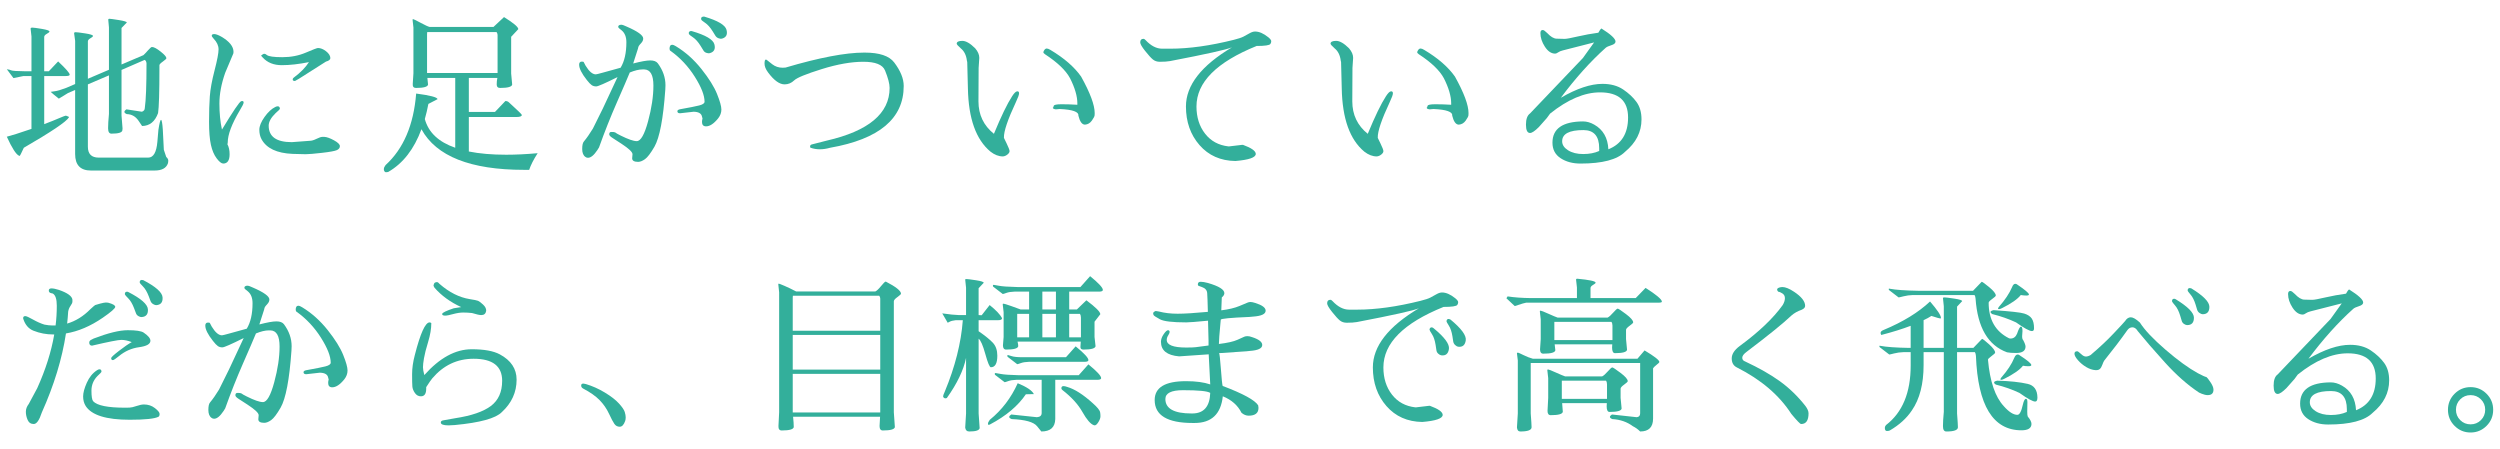 <?xml version="1.0" encoding="UTF-8"?><svg id="e" xmlns="http://www.w3.org/2000/svg" viewBox="0 0 411.948 74"><defs><style>.f{fill:#33af9b;}</style></defs><path class="f" d="M9.582,10.123c1.27,1.195,1.904,1.923,1.904,2.184,0,.15-.233.224-.7.224h-3.5v7.924c.989-.373,1.807-.7,2.45-.98.645-.28,1.031-.42,1.162-.42l.028.028c.093.038.195.075.308.112.112.038.149.094.112.168-.467.728-2.94,2.39-7.42,4.984-.411.896-.64,1.344-.687,1.344s-.079-.009-.098-.028c-.485-.205-1.158-1.25-2.017-3.136.69-.168,2.044-.597,4.061-1.288v-8.708h-1.316l-1.651.336-1.093-1.456c.317.038.561.098.729.182.168.084.961.136,2.38.154h.952v-5.74l-.14-1.26c-.02-.13.074-.196.279-.196s.729.07,1.568.21c.84.14,1.26.285,1.26.434,0,.094-.145.22-.434.378-.29.159-.435.332-.435.518v5.656h.756l1.54-1.624ZM11.206,15.331l-1.512.924c-.728-.578-1.176-.952-1.344-1.12.019-.018.238-.051.658-.098.42-.046,1.068-.238,1.945-.574l1.429-.616v-7.112l-.168-1.232c-.02-.13.069-.196.266-.196s.719.066,1.568.196c.849.131,1.273.271,1.273.42,0,.094-.14.22-.42.378-.28.159-.42.332-.42.518v6.16l3.472-1.484v-6.972l-.111-1.232c-.02-.13.046-.196.195-.196s.663.07,1.54.21c.878.14,1.316.276,1.316.406l-.868.896v6.02l3.612-1.54c.187-.168.438-.434.756-.798s.532-.546.644-.546c.317,0,.794.252,1.429.756.634.504.951.868.951,1.092,0,.094-.191.276-.573.546-.383.271-.574.471-.574.602v.364c0,4.088-.075,6.599-.224,7.532-.505,1.4-1.382,2.11-2.633,2.128l-.588-.868c-.485-.709-1.129-1.073-1.932-1.092-.262-.112-.393-.233-.393-.364,0-.13.112-.271.337-.42l2.548.392c.316-.112.476-.317.476-.616.187-1.269.28-3.733.28-7.392-.038-.28-.141-.457-.309-.532l-3.808,1.652v7.532l.168,2.1c0,.038-.01.14-.028.308-.037.374-.635.56-1.792.56-.373,0-.56-.294-.56-.882,0-.588.046-1.376.14-2.366v-6.356l-3.472,1.484v10.276c0,1.195.598,1.792,1.792,1.792h8.148c.858,0,1.362-.868,1.512-2.604l.168-1.96c.168-1.101.312-1.652.434-1.652s.22.542.294,1.624l.168,3.304.393,1.176c.224.206.336.402.336.588,0,.187-.019.345-.057.476-.279.784-1.008,1.176-2.184,1.176h-10.5c-1.736,0-2.604-.906-2.604-2.716v-10.556l-1.177.504Z"/><path class="f" d="M37.469,23.759c.243.448.364.999.364,1.652,0,1.026-.354,1.54-1.063,1.54-.299-.019-.658-.308-1.078-.868-.42-.56-.733-1.297-.938-2.212-.205-.914-.308-2.179-.308-3.794,0-1.615.042-3.01.126-4.186s.345-2.608.784-4.298c.438-1.689.658-2.842.658-3.458,0-.616-.271-1.204-.812-1.764-.224-.242-.327-.41-.308-.504,0-.168.135-.252.405-.252s.658.14,1.162.42c1.345.784,2.017,1.624,2.017,2.52,0,.075-.01.159-.028.252l-1.344,3.192c-.635,1.811-.952,3.5-.952,5.068,0,1.568.14,2.996.42,4.284,1.829-3.024,2.884-4.582,3.164-4.676.056-.018.112-.028.168-.028.168,0,.247.089.238.266-.01.178-.22.602-.63,1.274-1.326,2.24-1.988,4.004-1.988,5.292,0,.094-.019.187-.057.28ZM45.757,17.515c.225,0,.346.131.364.392,0,.094-.233.336-.7.728-.766.747-1.147,1.438-1.147,2.072,0,1.811,1.269,2.716,3.808,2.716l2.996-.224c.28,0,.64-.107,1.078-.322.438-.214.751-.322.938-.322h.364c.393.019.915.206,1.568.56.653.355.979.677.979.966,0,.29-.168.509-.504.658-.336.15-1.157.299-2.464.448-1.307.15-2.203.224-2.688.224-.486,0-1.204-.018-2.156-.056-2.576-.112-4.275-.915-5.096-2.408-.243-.448-.364-.97-.364-1.568,0-.597.284-1.297.854-2.1.569-.802,1.162-1.353,1.778-1.652.149-.074.28-.112.392-.112ZM50.91,10.235c-1.661.336-3.154.504-4.479.504-1.326,0-2.371-.42-3.137-1.26l-.279-.308c.224-.205.4-.308.531-.308s.271.066.42.196c.299.243,1.152.364,2.562.364,1.409,0,2.702-.252,3.878-.756,1.176-.504,1.838-.756,1.988-.756.429,0,.872.178,1.33.532.457.355.694.728.714,1.12,0,.261-.243.458-.729.588l-4.452,2.828-.644.364c-.243,0-.369-.07-.378-.21-.01-.14.051-.256.182-.35,1.102-.821,1.933-1.67,2.492-2.548Z"/><path class="f" d="M68.129,4.579l-.14-1.26c-.019-.112.009-.168.084-.168.074,0,.485.201,1.231.602.747.402,1.241.63,1.484.686h10.528l1.735-1.624c1.568.971,2.353,1.634,2.353,1.988l-1.176,1.26v6.048l.168,1.82c-.057.374-.719.56-1.988.56-.374,0-.561-.196-.561-.588,0-.392.037-.746.112-1.064h-4.704v5.6h4.312l1.708-1.792c.242,0,.438.075.588.224,1.418,1.288,2.128,1.979,2.128,2.072-.019.224-.309.336-.868.336h-7.868v5.684c1.755.355,3.809.532,6.16.532,1.586,0,3.313-.084,5.18-.252-.672,1.046-1.139,1.96-1.399,2.744h-.84c-8.83,0-14.467-2.23-16.912-6.692-1.214,3.286-3.034,5.628-5.46,7.028-.112.037-.243.056-.393.056s-.262-.122-.336-.364v-.168c0-.187.094-.402.28-.644,2.949-2.688,4.629-6.617,5.04-11.788,2.296.299,3.472.607,3.528.924l-1.513.784c-.168.878-.363,1.708-.588,2.492.598,2.203,2.269,3.78,5.012,4.732v-11.508h-4.592l.112,1.092c-.056.374-.719.56-1.988.56-.392,0-.569-.224-.532-.672l.112-1.736v-7.504ZM81.99,12.027v-6.272c0-.149-.057-.308-.168-.476h-11.424c-.02.075-.028.178-.028.308v6.44h11.62Z"/><path class="f" d="M101.758,12.699c-2.054,1.027-3.225,1.54-3.514,1.54-.29,0-.537-.07-.742-.21-.206-.14-.477-.424-.812-.854-.84-1.064-1.26-1.904-1.26-2.52,0-.336.149-.504.448-.504.187,0,.289.028.308.084s.121.252.309.588c.578.952,1.138,1.428,1.68,1.428.093,0,.476-.093,1.148-.28l2.939-.812c.635-1.045.952-2.445.952-4.2,0-.877-.262-1.531-.784-1.96-.336-.261-.514-.415-.532-.462-.019-.046-.027-.102-.027-.168,0-.065.042-.13.126-.196.084-.065.21-.098.378-.098s.466.103.896.308c1.811.784,2.716,1.438,2.716,1.96,0,.262-.107.509-.321.742-.215.234-.351.397-.406.49-.056.094-.103.243-.14.448l-.784,2.436c1.288-.336,2.226-.504,2.813-.504s1.004.159,1.246.476c.84,1.139,1.261,2.343,1.261,3.612,0,.261-.01.504-.028.728-.336,4.779-.934,7.915-1.792,9.408-.616,1.064-1.134,1.746-1.554,2.044-.421.298-.799.448-1.135.448-.653,0-.979-.196-.979-.588l.056-.672c0-.354-.598-.924-1.792-1.708l-1.512-.98c-.354-.224-.532-.42-.532-.588,0-.261.112-.392.336-.392.131,0,.271.005.42.014.149.01.326.098.532.266l.588.308c1.232.616,2.118.924,2.66.924.653,0,1.274-1.087,1.862-3.262.588-2.174.882-4.139.882-5.894,0-1.754-.504-2.641-1.512-2.66h-.28c-.579,0-1.279.168-2.101.504-.392.952-1.105,2.609-2.142,4.97-1.036,2.362-2.012,4.821-2.926,7.378l-.28.448c-.56.84-1.073,1.26-1.54,1.26-.168,0-.308-.046-.42-.14-.354-.242-.532-.676-.532-1.302,0-.625.094-1.04.28-1.246.467-.56.961-1.269,1.484-2.128l1.651-3.332,2.408-5.152ZM110.327,8.051c0-.448.14-.672.42-.672.168,0,.382.084.644.252,1.568.952,2.968,2.203,4.2,3.752,1.232,1.55,2.086,2.917,2.562,4.102.477,1.186.715,2.04.715,2.562,0,.523-.178,1.008-.532,1.456-.71.878-1.372,1.316-1.988,1.316-.448,0-.672-.242-.672-.728,0-.168.028-.354.084-.56l-.084-.308c-.094-.522-.551-.793-1.372-.812l-2.24.252c-.299,0-.447-.112-.447-.336,0-.168.168-.28.504-.336,1.474-.261,2.506-.467,3.094-.616s.882-.354.882-.616c0-1.045-.537-2.417-1.61-4.116-1.073-1.698-2.403-3.117-3.989-4.256-.112-.056-.168-.168-.168-.336ZM116.949,8.762c-.145.039-.328.02-.552-.055-.223-.075-.391-.214-.503-.416l-.46-.746c-.405-.645-.814-1.105-1.227-1.382-.412-.276-.639-.457-.681-.542l-.007-.027c-.068-.252.015-.41.249-.473.072-.019.16-.014.266.015,2.243.656,3.47,1.375,3.68,2.159.211.784-.045,1.273-.766,1.466ZM116.059,2.74c2.225.66,3.442,1.382,3.652,2.166.21.784-.045,1.273-.767,1.467-.126.034-.301.013-.523-.063-.223-.075-.399-.212-.53-.408l-.461-.746c-.404-.645-.812-1.106-1.225-1.382-.412-.276-.631-.459-.654-.549-.068-.252.015-.41.249-.473.072-.019.158-.023.259-.011Z"/><path class="f" d="M126.202,9.815c.057,0,.126.038.211.112.084.075.368.299.854.672.485.374,1.055.56,1.708.56.205,0,.364-.009.476-.028,5.562-1.642,9.875-2.464,12.937-2.464h.112c2.407,0,4.021.542,4.844,1.624,1.045,1.382,1.567,2.67,1.567,3.864v.028c0,5.358-4.041,8.746-12.124,10.164-.597.168-1.161.252-1.693.252s-1.041-.084-1.526-.252c-.056-.018-.084-.084-.084-.196,0-.205.112-.326.336-.364.821-.205,1.624-.41,2.408-.616,6.906-1.586,10.36-4.48,10.36-8.68,0-.69-.252-1.652-.756-2.884-.393-.952-1.582-1.428-3.57-1.428s-4.271.402-6.846,1.204c-2.576.803-4.093,1.424-4.551,1.862-.457.439-.984.658-1.582.658-.84,0-1.745-.653-2.716-1.96-.392-.522-.588-1.008-.588-1.456s.074-.672.224-.672Z"/><path class="f" d="M161.258,11.215c-.02,2.726-.028,4.555-.028,5.488,0,2.203.85,3.986,2.548,5.348,1.194-2.893,2.193-4.956,2.996-6.188.336-.522.611-.793.826-.812.214-.018.322.089.322.322,0,.234-.168.705-.505,1.414-1.362,2.912-2.025,4.872-1.987,5.88v.056l.447.924c.299.616.458,1.022.477,1.218.019.196-.094.392-.336.588-.243.196-.495.304-.756.322-.691,0-1.372-.261-2.044-.784-2.39-1.979-3.631-5.45-3.725-10.416-.037-1.437-.074-2.884-.111-4.34l-.057-.252c-.111-.896-.448-1.568-1.008-2.016-.448-.392-.672-.653-.672-.784.019-.298.326-.448.924-.448s1.307.411,2.128,1.232c.448.523.672,1.046.672,1.568l-.111,1.68ZM174.614,17.963l-.644.056c-.28-.037-.439-.112-.477-.224l-.027-.028c.074-.018.13-.121.168-.308.018-.187.447-.28,1.288-.28.84,0,1.708.028,2.604.084v-.224c0-1.176-.401-2.557-1.204-4.144-.69-1.288-2.062-2.604-4.116-3.948-.187-.13-.279-.242-.279-.336,0-.093.056-.219.168-.378.111-.158.242-.238.392-.238s.346.075.588.224c2.259,1.344,3.948,2.81,5.068,4.396,1.493,2.688,2.24,4.695,2.24,6.02,0,.075-.005.196-.015.364-.01.168-.158.458-.448.868-.289.411-.667.635-1.134.672-.485,0-.85-.494-1.092-1.484.074-.635-.952-.999-3.08-1.092Z"/><path class="f" d="M187.885,6.987c0-.392.178-.588.532-.588.112,0,.233.075.364.224.877.934,1.782,1.4,2.716,1.4h1.344c3.08,0,6.562-.485,10.444-1.456.746-.186,1.283-.364,1.61-.532.326-.168.658-.35.994-.546.336-.196.644-.294.924-.294.672,0,1.399.318,2.184.952.317.261.477.476.477.644,0,.168-.047.318-.141.448-.149.224-.905.336-2.268.336-6.608,2.67-9.912,5.992-9.912,9.968,0,1.773.471,3.267,1.414,4.48.942,1.214,2.226,1.914,3.85,2.1h.112l2.128-.252h.168c1.381.504,2.081.999,2.1,1.484,0,.597-1.119.989-3.359,1.176-2.446-.038-4.415-.91-5.908-2.618s-2.24-3.831-2.24-6.37c0-3.49,2.529-6.739,7.588-9.744-.877.374-4.283,1.13-10.22,2.268l-.728.084c-.168.019-.481.028-.938.028-.458,0-.84-.126-1.147-.378-.309-.252-.733-.718-1.274-1.4-.542-.681-.812-1.152-.812-1.414Z"/><path class="f" d="M222.858,11.215c-.02,2.726-.028,4.555-.028,5.488,0,2.203.85,3.986,2.548,5.348,1.194-2.893,2.193-4.956,2.996-6.188.336-.522.611-.793.826-.812.214-.018.322.089.322.322,0,.234-.168.705-.505,1.414-1.362,2.912-2.025,4.872-1.987,5.88v.056l.447.924c.299.616.458,1.022.477,1.218.019.196-.094.392-.336.588-.243.196-.495.304-.756.322-.691,0-1.372-.261-2.044-.784-2.39-1.979-3.631-5.45-3.725-10.416-.037-1.437-.074-2.884-.111-4.34l-.057-.252c-.111-.896-.448-1.568-1.008-2.016-.448-.392-.672-.653-.672-.784.019-.298.326-.448.924-.448s1.307.411,2.128,1.232c.448.523.672,1.046.672,1.568l-.111,1.68ZM236.213,17.963l-.644.056c-.28-.037-.439-.112-.477-.224l-.027-.028c.074-.018.13-.121.168-.308.018-.187.447-.28,1.288-.28.84,0,1.708.028,2.604.084v-.224c0-1.176-.401-2.557-1.204-4.144-.69-1.288-2.062-2.604-4.116-3.948-.187-.13-.279-.242-.279-.336,0-.093.056-.219.168-.378.111-.158.242-.238.392-.238s.346.075.588.224c2.259,1.344,3.948,2.81,5.068,4.396,1.493,2.688,2.24,4.695,2.24,6.02,0,.075-.005.196-.015.364-.01.168-.158.458-.448.868-.289.411-.667.635-1.134.672-.485,0-.85-.494-1.092-1.484.074-.635-.952-.999-3.08-1.092Z"/><path class="f" d="M256.486,6.371l1.036.028h.393c.242,0,.933-.13,2.071-.392,1.139-.261,2.269-.466,3.389-.616.187-.354.354-.588.504-.7,1.549.971,2.324,1.69,2.324,2.156,0,.261-.229.462-.687.602-.457.14-.77.285-.938.434-2.521,2.259-4.984,5.003-7.393,8.232,2.632-1.531,4.919-2.296,6.86-2.296,1.362,0,2.501.308,3.416.924.914.616,1.647,1.302,2.198,2.058.55.756.825,1.713.825,2.87,0,2.072-.905,3.855-2.716,5.348-1.288,1.288-3.733,1.932-7.336,1.932-1.288,0-2.38-.294-3.275-.882-.896-.588-1.345-1.442-1.345-2.562,0-2.314,1.681-3.481,5.04-3.5.616,0,1.232.178,1.849.532,1.456.822,2.23,2.175,2.323,4.06,2.166-.858,3.248-2.604,3.248-5.236,0-2.762-1.54-4.144-4.619-4.144-2.576,0-5.32,1.167-8.232,3.5-.187.243-.364.486-.532.728l-1.315,1.484c-.654.654-1.14.98-1.456.98-.448,0-.672-.457-.672-1.372,0-.914.224-1.53.672-1.848l8.708-9.128,1.848-2.576-5.152,1.316c-.317.075-.573.182-.77.322-.196.14-.359.21-.49.21-.635,0-1.199-.378-1.694-1.134-.494-.756-.741-1.507-.741-2.254,0-.336.13-.504.392-.504.149,0,.392.168.729.504.56.598,1.072.906,1.539.924ZM260.911,21.435c-2.334,0-3.5.616-3.5,1.848,0,.579.326,1.073.979,1.484.653.411,1.484.616,2.492.616s1.885-.168,2.632-.504v-.448c0-1.997-.868-2.996-2.604-2.996Z"/><path class="f" d="M8.434,48.307c-.262-.056-.393-.2-.393-.434,0-.233.149-.35.448-.35s.709.084,1.232.252c1.399.486,2.137,1.018,2.212,1.596v.336c0,.168-.103.397-.309.686-.205.29-.336.612-.392.966-.037.654-.094,1.307-.168,1.96,1.4-.41,2.679-1.204,3.836-2.38.448-.41.709-.635.784-.672.074-.037.345-.116.812-.238.467-.121.784-.182.952-.182s.289.01.364.028c.784.206,1.176.434,1.176.686,0,.252-.69.854-2.072,1.806-2.016,1.382-4.031,2.24-6.048,2.576-.635,4.182-1.96,8.522-3.976,13.02-.411,1.27-.854,1.904-1.33,1.904s-.812-.224-1.008-.672c-.196-.448-.294-.896-.294-1.344s.158-.877.476-1.288l1.4-2.604c1.381-3.061,2.314-6.01,2.8-8.848h-.168c-1.139,0-2.222-.205-3.248-.616-.803-.317-1.363-.961-1.68-1.932-.02-.056-.028-.103-.028-.14,0-.224.121-.336.364-.336.168,0,.583.187,1.246.56.662.374,1.292.654,1.89.84.504.094.905.14,1.204.14h.644c.131-1.064.196-2.146.196-3.248,0-1.101-.224-1.773-.672-2.016l-.252-.056ZM16.386,60.851c.224,0,.336.131.336.392,0,.075-.225.318-.672.728-.654.672-.98,1.475-.98,2.408,0,.934.094,1.512.28,1.736.653.709,2.408,1.064,5.264,1.064.225,0,.472-.004.742-.014.271-.009.653-.098,1.148-.266.494-.168.899-.252,1.218-.252.69,0,1.292.201,1.806.602.514.402.771.719.771.952,0,.234-.057.388-.168.462-.616.336-2.203.504-4.761.504-3.863,0-6.281-.756-7.252-2.268-.279-.448-.42-.97-.42-1.568,0-.597.2-1.348.603-2.254.4-.905.956-1.591,1.666-2.058.168-.112.308-.168.42-.168ZM21.706,56.371c-.615-.242-1.186-.364-1.708-.364s-2.138.318-4.844.952c-.299-.019-.448-.187-.448-.504,0-.186.089-.331.267-.434.177-.103.331-.182.462-.238,2.389-.915,4.26-1.372,5.614-1.372,1.353,0,2.226.131,2.617.392.747.504,1.12.952,1.12,1.344,0,.542-.62.896-1.861,1.064-1.242.168-2.357.663-3.347,1.484-.522.43-.85.644-.979.644-.188,0-.28-.112-.28-.336,0-.13.43-.527,1.288-1.19s1.559-1.143,2.1-1.442ZM23.338,52.248c-.149.01-.326-.043-.531-.16-.204-.116-.343-.284-.414-.504l-.31-.82c-.274-.71-.588-1.241-.939-1.591-.352-.35-.54-.57-.565-.662l-.002-.028c-.019-.261.093-.399.336-.417.074-.005.16.017.257.067,2.077,1.071,3.144,2.011,3.201,2.821.057.81-.288,1.241-1.032,1.293ZM23.615,46.166c2.058,1.072,3.115,2.013,3.172,2.824.057.81-.287,1.241-1.031,1.293-.131.009-.298-.045-.503-.162-.205-.116-.353-.284-.442-.502l-.31-.82c-.274-.71-.588-1.241-.939-1.591-.353-.349-.531-.571-.538-.664-.019-.261.094-.399.336-.417.074-.005.159.008.256.039Z"/><path class="f" d="M40.158,55.699c-2.054,1.027-3.225,1.54-3.514,1.54-.29,0-.537-.07-.742-.21-.206-.14-.477-.424-.812-.854-.84-1.064-1.26-1.904-1.26-2.52,0-.336.149-.504.448-.504.187,0,.289.028.308.084s.121.252.309.588c.578.952,1.138,1.428,1.68,1.428.093,0,.476-.093,1.148-.28l2.939-.812c.635-1.045.952-2.445.952-4.2,0-.877-.262-1.531-.784-1.96-.336-.261-.514-.415-.532-.462-.019-.046-.027-.102-.027-.168,0-.065.042-.13.126-.196.084-.065.21-.098.378-.098s.466.103.896.308c1.811.784,2.716,1.438,2.716,1.96,0,.262-.107.509-.321.742-.215.234-.351.397-.406.49-.056.094-.103.243-.14.448l-.784,2.436c1.288-.336,2.226-.504,2.813-.504s1.004.159,1.246.476c.84,1.139,1.261,2.343,1.261,3.612,0,.261-.01.504-.028.728-.336,4.779-.934,7.915-1.792,9.408-.616,1.064-1.134,1.746-1.554,2.044-.421.298-.799.448-1.135.448-.653,0-.979-.196-.979-.588l.056-.672c0-.354-.598-.924-1.792-1.708l-1.512-.98c-.354-.224-.532-.42-.532-.588,0-.261.112-.392.336-.392.131,0,.271.005.42.014.149.01.326.098.532.266l.588.308c1.232.616,2.118.924,2.66.924.653,0,1.274-1.087,1.862-3.262.588-2.174.882-4.139.882-5.894,0-1.754-.504-2.641-1.512-2.66h-.28c-.579,0-1.279.168-2.101.504-.392.952-1.105,2.609-2.142,4.97-1.036,2.362-2.012,4.821-2.926,7.378l-.28.448c-.56.84-1.073,1.26-1.54,1.26-.168,0-.308-.046-.42-.14-.354-.242-.532-.676-.532-1.302,0-.625.094-1.04.28-1.246.467-.56.961-1.269,1.484-2.128l1.651-3.332,2.408-5.152ZM48.726,51.051c0-.448.14-.672.42-.672.168,0,.382.084.644.252,1.568.952,2.968,2.203,4.2,3.752,1.232,1.55,2.086,2.917,2.562,4.102.477,1.186.715,2.04.715,2.562,0,.523-.178,1.008-.532,1.456-.71.878-1.372,1.316-1.988,1.316-.448,0-.672-.242-.672-.728,0-.168.028-.354.084-.56l-.084-.308c-.094-.522-.551-.793-1.372-.812l-2.24.252c-.299,0-.447-.112-.447-.336,0-.168.168-.28.504-.336,1.474-.261,2.506-.467,3.094-.616s.882-.354.882-.616c0-1.045-.537-2.417-1.61-4.116-1.073-1.698-2.403-3.117-3.989-4.256-.112-.056-.168-.168-.168-.336Z"/><path class="f" d="M82.746,62.755c0-2.426-1.568-3.64-4.704-3.64-2.707,0-4.975,1.073-6.804,3.22-.206.243-.542.728-1.008,1.456v.252c0,.84-.29,1.26-.868,1.26-.411,0-.742-.182-.994-.546s-.393-.723-.42-1.078c-.028-.354-.042-1.026-.042-2.016,0-.989.149-2.044.448-3.164.914-3.584,1.726-5.376,2.436-5.376.093,0,.187.038.28.112,0,.934-.173,1.965-.519,3.094-.346,1.13-.574,2.026-.686,2.688-.112.663-.168,1.158-.168,1.484,0,.327.074.761.224,1.302,2.521-2.837,5.124-4.256,7.812-4.256,2.034,0,3.574.28,4.62.84,1.848.99,2.771,2.38,2.771,4.172,0,2.072-.812,3.855-2.436,5.348-1.009,1.027-3.584,1.736-7.729,2.128-.392.037-.737.056-1.036.056-.858,0-1.288-.159-1.288-.476,0-.206.159-.326.477-.364l1.876-.336c2.688-.41,4.652-1.082,5.894-2.016,1.241-.933,1.862-2.314,1.862-4.144ZM79.301,51.919c-.279,0-.784-.112-1.512-.336-.485-.056-.971-.084-1.456-.084s-1.041.084-1.666.252c-.626.168-1.013.252-1.162.252h-.252c-.28-.018-.411-.112-.392-.28.037-.205.672-.513,1.903-.924l1.232-.196c-1.792-.821-3.258-1.885-4.396-3.192-.111-.186-.168-.317-.168-.392.057-.242.136-.392.238-.448.103-.056.215-.084.336-.084s.267.103.435.308c1.586,1.382,3.238,2.212,4.956,2.492.728.112,1.185.206,1.371.28.187.075.463.28.826.616.364.336.537.682.519,1.036-.075.467-.346.7-.812.7Z"/><path class="f" d="M96.13,63.203l.42.084c1.064.318,2.104.784,3.122,1.4,1.018.616,1.792,1.218,2.324,1.806.531.588.849,1.055.952,1.4.102.346.153.635.153.868,0,.234-.027.434-.084.602-.224.635-.522.952-.896.952-.374,0-.668-.154-.882-.462-.215-.308-.514-.872-.896-1.694-.383-.821-.896-1.563-1.54-2.226-.644-.662-1.554-1.302-2.729-1.918-.206-.112-.309-.275-.309-.49,0-.214.121-.322.364-.322Z"/><path class="f" d="M128.386,48.167l-.14-1.316c0-.074.027-.112.084-.112.056,0,.368.122.938.364.569.243,1.208.551,1.918.924h13.048c.242-.112.561-.41.952-.896.392-.485.645-.728.756-.728h.028c1.661.859,2.492,1.522,2.492,1.988,0,.094-.196.28-.588.56-.393.28-.589.514-.589.7v18.284c.112,1.437.169,2.249.169,2.436-.057.373-.72.56-1.988.56-.355,0-.532-.243-.532-.728,0-.187.028-.7.084-1.54h-14.336c.074.709.112,1.278.112,1.708-.057.373-.719.56-1.988.56-.374,0-.551-.243-.532-.728l.112-2.268v-19.768ZM130.626,54.495h14.42v-5.292c0-.168-.057-.326-.168-.476h-14.225c-.019.056-.027.159-.027.308v5.46ZM145.046,55.195h-14.42v5.712h14.42v-5.712ZM145.046,61.607h-14.42v6.356h14.42v-6.356Z"/><path class="f" d="M161.258,68.131c.111,1.493.168,2.296.168,2.408-.057.373-.626.56-1.708.56-.393,0-.616-.215-.672-.644l.14-2.324v-9.156c-.411,2.016-1.466,4.219-3.164,6.608-.094.038-.178.056-.252.056-.075,0-.154-.032-.238-.098-.084-.065-.126-.149-.126-.252,0-.102.094-.359.28-.77,1.698-4.088,2.688-8.008,2.968-11.76h-1.147c-.486.056-.822.14-1.009.252-.187.112-.299.168-.336.168l-.896-1.54c1.157.168,2.072.261,2.744.28h1.176v-4.508c-.094-.84-.14-1.288-.14-1.344s.079-.084.237-.084.667.066,1.526.196c.858.131,1.288.271,1.288.42l-.84.896v4.424l.504.028,1.315-1.68c1.046.84,1.727,1.559,2.044,2.156,0,.224-.205.336-.615.336h-3.248v1.82c1.082.747,1.866,1.382,2.352,1.904.485.523.729,1.232.729,2.128,0,1.27-.355,1.904-1.064,1.904-.206,0-.509-.723-.91-2.17-.401-1.447-.77-2.291-1.105-2.534v12.32ZM163.162,69.923c-.111.056-.2.084-.266.084s-.098-.07-.098-.21.102-.35.308-.63c1.979-1.605,3.509-3.612,4.592-6.02,1.493.616,2.38,1.214,2.66,1.792l-1.316.028c-1.307,1.923-3.267,3.575-5.88,4.956ZM163.666,47.243c-.037-.037-.056-.098-.056-.182s.037-.126.112-.126c.074,0,.368.052.882.154.513.103,1.526.173,3.038.21h10.388l1.596-1.792c1.4,1.139,2.101,1.895,2.101,2.268,0,.187-.215.28-.645.28h-4.899v2.94h1.26l1.568-1.512c1.53,1.139,2.296,1.904,2.296,2.296l-.952,1.232v2.52l.168,1.512c-.056.374-.719.56-1.988.56-.336,0-.504-.14-.504-.42,0-.186.019-.485.056-.896h-10.416c.075.318.112.57.112.756-.056.374-.719.56-1.988.56-.354,0-.531-.233-.531-.7l.111-1.372v-4.088l-.14-1.232v-.112c0-.037.047-.056.14-.056.094,0,.514.131,1.261.392.746.262,1.26.448,1.54.56h1.399v-2.94h-2.408c-.56.019-1.003.089-1.33.21-.326.122-.527.182-.602.182l-1.568-1.204ZM163.974,61.775c-.038-.037-.057-.098-.057-.182,0-.084.038-.126.112-.126s.368.052.882.154c.514.103,1.526.173,3.038.21h9.8l1.597-1.792c1.399,1.139,2.1,1.895,2.1,2.268,0,.187-.215.28-.644.28h-6.916v6.468c-.038,1.362-.803,2.044-2.296,2.044l-.7-.868c-.561-.691-1.96-1.083-4.2-1.176-.262-.112-.392-.229-.392-.35,0-.121.111-.256.336-.406l4.228.448c.522-.037.784-.27.784-.7v-5.46h-4.172c-.561.019-1.004.089-1.33.21-.327.122-.527.182-.603.182l-1.567-1.204ZM166.046,58.807c-.038-.037-.057-.098-.057-.182,0-.084.028-.126.084-.126.057,0,.262.061.616.182.354.122.961.182,1.82.182h7.14l1.596-1.792c1.4,1.139,2.101,1.895,2.101,2.268,0,.187-.215.28-.645.28h-9.155c-.561.019-1.004.089-1.33.21-.327.122-.528.182-.603.182l-1.567-1.204ZM169.574,51.723h-1.96v3.864h1.96v-3.864ZM171.758,50.995h2.239v-2.94h-2.239v2.94ZM171.758,51.723v3.864h2.239v-3.864h-2.239ZM180.046,66.423c.765.672,1.176,1.176,1.231,1.512.037.168.056.388.056.658,0,.271-.111.588-.336.952-.224.364-.43.546-.615.546-.057,0-.104-.01-.141-.028-.541-.187-1.167-.91-1.876-2.17s-1.811-2.468-3.304-3.626c-.112-.093-.168-.186-.168-.28,0-.242.121-.364.364-.364.148,0,.354.047.615.14,1.214.355,2.604,1.241,4.173,2.66ZM178.114,52.339c0-.261-.056-.466-.168-.616h-1.764v3.864h1.932v-3.248Z"/><path class="f" d="M207.374,67.207c0,.859-.541,1.288-1.624,1.288-.41,0-.803-.158-1.176-.476-.616-1.232-1.643-2.137-3.08-2.716-.317,2.931-1.867,4.396-4.647,4.396h-.309c-4.182,0-6.271-1.26-6.271-3.78,0-2.072,1.717-3.108,5.151-3.108h.057c1.586,0,2.902.178,3.947.532l-.252-4.956c-1.624.112-3.248.224-4.872.336-1.997-.168-2.996-.97-2.996-2.408,0-.392.149-.807.448-1.246.299-.438.541-.658.729-.658.168.019.252.122.252.308,0,.112-.08.294-.238.546-.159.252-.238.5-.238.742,0,.84,1.064,1.26,3.192,1.26.765,0,1.288-.018,1.568-.056l2.128-.28v-.784l-.084-3.304c-1.923.187-3.118.28-3.584.28-2.278,0-3.729-.172-4.354-.518-.626-.345-.966-.569-1.021-.672-.057-.102-.084-.205-.084-.308,0-.103.06-.191.182-.266.121-.074.196-.112.224-.112.028,0,.099.01.21.028l.336.056c.934.243,1.96.364,3.08.364s2.781-.102,4.984-.308c-.038-1.586-.075-2.618-.112-3.094-.037-.476-.326-.807-.868-.994-.279-.093-.462-.158-.546-.196-.084-.037-.126-.112-.126-.224,0-.298.154-.448.462-.448.309,0,.705.066,1.19.196,1.811.523,2.716,1.083,2.716,1.68,0,.243-.14.476-.42.7l-.084,2.128c1.213-.149,2.212-.387,2.996-.714.784-.326,1.241-.518,1.372-.574.13-.056.284-.084.462-.084.177,0,.443.056.798.168,1.12.355,1.68.775,1.68,1.26,0,.56-.699.887-2.1.98l-.588.056h-.028c-3.099.131-4.657.28-4.676.448l-.056.588c-.168,1.774-.252,2.912-.252,3.416,1.399-.168,2.417-.396,3.052-.686.634-.289,1.017-.462,1.147-.518.131-.056.304-.084.519-.084.214,0,.471.056.77.168,1.102.355,1.652.784,1.652,1.288,0,.56-.69.887-2.072.98l-.504.056-4.536.308c.074.056.173.91.294,2.562.121,1.652.22,2.6.294,2.842,3.36,1.27,5.311,2.333,5.853,3.192l.056.42ZM196.341,68.131h.112c1.904,0,2.894-1.129,2.968-3.388-.43-.298-1.923-.448-4.479-.448-1.941,0-2.912.486-2.912,1.456,0,1.587,1.438,2.38,4.312,2.38Z"/><path class="f" d="M218.685,49.987c0-.392.178-.588.532-.588.112,0,.233.075.364.224.877.934,1.782,1.4,2.716,1.4h1.344c3.08,0,6.562-.485,10.444-1.456.746-.186,1.283-.364,1.61-.532.326-.168.658-.35.994-.546.336-.196.644-.294.924-.294.672,0,1.399.318,2.184.952.317.261.477.476.477.644,0,.168-.047.318-.141.448-.149.224-.905.336-2.268.336-6.608,2.67-9.912,5.992-9.912,9.968,0,1.773.471,3.267,1.414,4.48.942,1.214,2.226,1.914,3.85,2.1h.112l2.128-.252h.168c1.381.504,2.081.999,2.1,1.484,0,.597-1.119.989-3.359,1.176-2.446-.038-4.415-.91-5.908-2.618s-2.24-3.831-2.24-6.37c0-3.49,2.529-6.739,7.588-9.744-.877.374-4.283,1.13-10.22,2.268l-.728.084c-.168.019-.481.028-.938.028-.458,0-.84-.126-1.147-.378-.309-.252-.733-.718-1.274-1.4-.542-.681-.812-1.152-.812-1.414ZM237.477,58.547c-.148-.021-.311-.11-.486-.267-.176-.156-.276-.35-.301-.579l-.132-.867c-.121-.752-.317-1.336-.588-1.751-.272-.415-.41-.67-.416-.765l.004-.028c.036-.259.175-.371.415-.338.073.01.153.05.237.119,1.81,1.479,2.657,2.621,2.545,3.425-.113.804-.539,1.155-1.278,1.051ZM239.011,52.656c1.79,1.477,2.629,2.617,2.517,3.421-.113.804-.539,1.155-1.278,1.051-.13-.019-.282-.106-.459-.262-.176-.157-.285-.351-.328-.584l-.132-.867c-.121-.752-.317-1.336-.588-1.751-.272-.415-.401-.669-.388-.761.035-.259.174-.371.414-.337.074.01.155.041.242.091Z"/><path class="f" d="M273.258,49.875h-21.784c-.131,0-.756.187-1.876.56l-1.372-1.288.196-.308c1.063.168,2.343.262,3.836.28h7.588v-1.736l-.14-1.26c-.02-.13.046-.196.195-.196,1.998.187,3.006.402,3.024.644,0,.094-.14.22-.42.378-.28.159-.42.332-.42.518v1.652h7.448l1.624-1.68c1.792,1.139,2.688,1.895,2.688,2.268,0,.112-.196.168-.588.168ZM252.594,59.115h17.22l1.177-1.372c1.624.971,2.436,1.605,2.436,1.904,0,.075-.149.229-.448.462-.299.234-.494.425-.588.574v8.288c0,1.418-.709,2.128-2.128,2.128-.354-.355-.756-.644-1.204-.868-.952-.71-2.081-1.101-3.388-1.176-.262-.112-.393-.229-.393-.35,0-.121.112-.256.337-.406l4.088.448c.373-.037.56-.252.56-.644v-8.288h-18.032v8.316c.094,1.213.141,1.969.141,2.268,0,.466-.616.7-1.849.7-.336,0-.522-.224-.56-.672l.14-2.296v-8.736l-.14-1.148c-.019-.093.037-.14.168-.14.056,0,.359.135.91.406.55.271,1.068.472,1.554.602ZM256.682,52.339h8.204c.242-.112.556-.387.938-.826.382-.438.63-.658.741-.658.112,0,.564.299,1.358.896.793.597,1.19,1.055,1.19,1.372,0,.094-.196.28-.589.56-.392.28-.588.504-.588.672v1.512l.168,1.764c-.056.374-.719.56-1.987.56-.318,0-.477-.308-.477-.924,0-.205.01-.382.028-.532h-9.492l.112.98c-.057.374-.719.56-1.988.56-.354,0-.532-.233-.532-.7l.112-1.708v-3.248l-.14-1.26c-.02-.112.022-.168.126-.168.102,0,.526.168,1.273.504.747.336,1.26.551,1.54.644ZM257.915,62.027h6.076c.242-.112.555-.387.938-.826.383-.438.63-.658.742-.658s.564.299,1.357.896c.794.598,1.19,1.055,1.19,1.372,0,.094-.196.28-.588.56s-.588.504-.588.672v1.512l.168,1.764c-.056.374-.719.56-1.988.56-.317,0-.476-.308-.476-.924,0-.205.009-.382.027-.532h-7.363l.111,1.428c-.056.374-.719.56-1.987.56-.355,0-.532-.233-.532-.7l.112-2.156v-3.248l-.141-1.26c-.019-.112.023-.168.126-.168s.527.168,1.274.504c.746.336,1.26.551,1.54.644ZM265.699,53.655c0-.261-.057-.466-.168-.616h-9.408v2.996h9.576v-2.38ZM264.802,63.343c0-.261-.056-.466-.168-.616h-7.28v2.996h7.448v-2.38Z"/><path class="f" d="M298.01,68.103c0,1.176-.401,1.764-1.204,1.764h-.028c-.149,0-.682-.551-1.596-1.652-1.998-3.098-4.993-5.656-8.988-7.672-.56-.28-.84-.774-.84-1.484,0-.709.438-1.39,1.316-2.044,3.173-2.333,5.534-4.582,7.084-6.748.242-.41.363-.788.363-1.134,0-.345-.14-.606-.42-.784-.279-.177-.514-.275-.699-.294-.112-.13-.168-.242-.168-.336,0-.187.195-.317.588-.392.093-.018.186-.028.279-.028.504,0,1.148.262,1.933.784,1.213.803,1.819,1.578,1.819,2.324,0,.261-.195.476-.588.644-.653.224-1.213.542-1.68.952-1.288,1.232-3.743,3.22-7.364,5.964-.485.355-.728.682-.728.98,0,.299.158.504.476.616,2.277,1.064,4.187,2.152,5.727,3.262,1.54,1.111,2.935,2.459,4.186,4.046.354.467.532.878.532,1.232Z"/><path class="f" d="M309.994,55.195c-.074-.112-.111-.224-.111-.336,0-.205.177-.373.531-.504,3.174-1.325,5.712-2.884,7.616-4.676,1.194,1.382,1.792,2.278,1.792,2.688,0,.038-.01.075-.028.112-.187,0-.699-.14-1.539-.42-.374.243-.804.476-1.288.7v4.564h3.332v-6.86c-.094-.84-.141-1.292-.141-1.358,0-.065.094-.098.28-.098s.714.066,1.582.196c.868.131,1.302.271,1.302.42l-.84.896v6.804h2.688l1.429-1.484c.111,0,.499.299,1.162.896.662.598.994,1.055.994,1.372,0,.094-.201.285-.603.574-.401.29-.593.49-.574.602.317,3.565,1.186,6.114,2.604,7.644.84.952,1.586,1.428,2.24,1.428.354,0,.652-.551.896-1.652.149-.653.317-.98.504-.98h.028c.149,0,.224.187.224.56l-.027,1.54c0,.392.027.663.084.812.41.486.615.896.615,1.232-.019.69-.569,1.036-1.651,1.036-4.686,0-7.188-4.088-7.504-12.264-.02-.261-.075-.466-.168-.616h-2.94v10.108c.093,1.213.14,1.969.14,2.268,0,.466-.635.7-1.903.7-.374,0-.561-.294-.561-.882,0-.588.047-1.376.141-2.366v-9.828h-3.332v2.128c0,3.118-.645,5.61-1.933,7.476-.858,1.288-2.071,2.389-3.64,3.304-.094.056-.252.084-.477.084-.224,0-.336-.178-.336-.532,0-.15.065-.299.196-.448,2.706-2.072,4.061-5.338,4.061-9.8v-2.212h-1.177c-.56.019-1.073.089-1.54.21-.467.122-.737.182-.812.182l-1.568-1.204c-.037-.037-.056-.088-.056-.154,0-.065.019-.098.056-.098s.074.01.112.028c.989.187,2.557.299,4.704.336h.28v-3.64c-1.363.523-2.979,1.027-4.845,1.512ZM332.366,54.999c.262-.784.477-1.176.645-1.176s.252.243.252.728l-.057.84c0,.336.057.551.168.644.262.486.393.85.393,1.092-.019.691-.532,1.036-1.54,1.036-.653,0-1.158-.037-1.512-.112-3.118-1.138-4.845-4.078-5.181-8.82-.019-.261-.074-.467-.168-.616h-10.164c-.56.019-1.073.089-1.54.21-.467.122-.737.182-.812.182l-1.568-1.204c-.037-.037-.056-.088-.056-.154,0-.065.019-.098.056-.098s.074.01.112.028c.989.187,2.576.299,4.76.336h8.96l1.428-1.484c.112,0,.527.299,1.246.896.719.598,1.078,1.055,1.078,1.372,0,.094-.196.28-.588.56-.392.28-.588.486-.588.616,0,2.781,1.11,4.732,3.332,5.852.074.038.168.056.28.056.484,0,.84-.261,1.063-.784ZM335.166,54.103c0,.299-.111.448-.336.448h-.027c-.393,0-1.261-.476-2.604-1.428-1.194-.56-2.501-1.017-3.92-1.372-.187-.112-.28-.229-.28-.35,0-.121.168-.219.504-.294,2.763.187,4.442.374,5.04.56.598.187,1.018.467,1.261.84.242.374.363.906.363,1.596ZM335.362,66.171c-.392,0-1.26-.476-2.604-1.428-1.177-.56-2.474-1.017-3.893-1.372-.187-.112-.28-.228-.28-.35,0-.121.169-.219.505-.294,2.071.056,3.752.234,5.04.532,1.045.243,1.577.99,1.596,2.24,0,.448-.122.672-.364.672ZM334.326,48.531c0,.112-.145.168-.434.168-.29,0-.593-.028-.91-.084-.522.672-1.55,1.391-3.08,2.156-.224.112-.392.168-.504.168s-.168-.028-.168-.084c0-.056.046-.149.14-.28,1.008-1.138,1.736-2.23,2.185-3.276.13-.354.308-.532.531-.532.112,0,.225.047.337.14,1.269.859,1.903,1.4,1.903,1.624ZM334.718,60.151c0,.131-.159.196-.477.196s-.616-.028-.896-.084c-.523.672-1.55,1.391-3.08,2.156-.225.112-.388.168-.49.168s-.154-.028-.154-.084c0-.056.047-.149.141-.28,1.008-1.138,1.727-2.23,2.155-3.276.149-.354.337-.532.561-.532.112,0,.224.047.336.14,1.27.822,1.904,1.354,1.904,1.596Z"/><path class="f" d="M345.442,60.991h-.168c-.504-.037-1.013-.21-1.526-.518s-.962-.681-1.344-1.12c-.383-.438-.574-.793-.574-1.064,0-.27.149-.406.448-.406.112,0,.317.145.616.434.298.29.569.434.812.434s.504-.084.784-.252c1.438-1.213,2.716-2.412,3.836-3.598,1.12-1.185,1.736-1.852,1.848-2.002.262-.41.574-.616.938-.616s.863.29,1.498.868c.784,1.232,2.188,2.721,4.214,4.466,2.025,1.746,3.803,3.038,5.334,3.878.766.392,1.176.588,1.232.588.056,0,.126.024.21.07.084.047.294.318.63.812.336.495.504.91.504,1.246,0,.598-.317.896-.952.896-.28,0-.606-.074-.98-.224l-.447-.196c-1.886-1.25-3.757-2.902-5.614-4.956-1.857-2.053-3.346-3.771-4.466-5.152-.262-.429-.561-.644-.896-.644s-.615.159-.84.476c-1.083,1.531-2.352,3.202-3.808,5.012-.075.094-.173.308-.294.644-.122.336-.257.574-.406.714-.149.14-.346.21-.588.21ZM360.394,53.571c-.15,0-.322-.065-.519-.196-.195-.13-.321-.308-.378-.532l-.252-.84c-.224-.728-.499-1.278-.826-1.652-.326-.373-.499-.606-.518-.7v-.028c0-.261.121-.392.364-.392.074,0,.158.028.252.084,1.997,1.214,2.996,2.226,2.996,3.038s-.374,1.218-1.12,1.218ZM361.093,47.523c1.979,1.214,2.969,2.226,2.969,3.038s-.374,1.218-1.12,1.218c-.131,0-.294-.065-.49-.196-.196-.13-.332-.308-.406-.532l-.252-.84c-.224-.728-.499-1.278-.826-1.652-.326-.373-.489-.606-.489-.7,0-.261.121-.392.363-.392.075,0,.159.019.252.056Z"/><path class="f" d="M379.685,49.371l1.036.028h.393c.242,0,.933-.13,2.071-.392,1.139-.261,2.269-.466,3.389-.616.187-.354.354-.588.504-.7,1.549.971,2.324,1.69,2.324,2.156,0,.261-.229.462-.687.602-.457.14-.77.285-.938.434-2.521,2.259-4.984,5.003-7.393,8.232,2.632-1.531,4.919-2.296,6.86-2.296,1.362,0,2.501.308,3.416.924.914.616,1.647,1.302,2.198,2.058.55.756.825,1.713.825,2.87,0,2.072-.905,3.855-2.716,5.348-1.288,1.288-3.733,1.932-7.336,1.932-1.288,0-2.38-.294-3.275-.882-.896-.588-1.345-1.442-1.345-2.562,0-2.314,1.681-3.481,5.04-3.5.616,0,1.232.178,1.849.532,1.456.822,2.23,2.175,2.323,4.06,2.166-.858,3.248-2.604,3.248-5.236,0-2.762-1.54-4.144-4.619-4.144-2.576,0-5.32,1.167-8.232,3.5-.187.243-.364.486-.532.728l-1.315,1.484c-.654.654-1.14.98-1.456.98-.448,0-.672-.457-.672-1.372,0-.914.224-1.53.672-1.848l8.708-9.128,1.848-2.576-5.152,1.316c-.317.075-.573.182-.77.322-.196.14-.359.21-.49.21-.635,0-1.199-.378-1.694-1.134-.494-.756-.741-1.507-.741-2.254,0-.336.13-.504.392-.504.149,0,.392.168.729.504.56.598,1.072.906,1.539.924ZM384.11,64.435c-2.334,0-3.5.616-3.5,1.848,0,.579.326,1.073.979,1.484.653.411,1.484.616,2.492.616s1.885-.168,2.632-.504v-.448c0-1.997-.868-2.996-2.604-2.996Z"/><path class="f" d="M404.466,70.175c-.728-.728-1.092-1.61-1.092-2.646,0-1.036.364-1.918,1.092-2.646s1.605-1.092,2.632-1.092,1.904.364,2.632,1.092c.729.728,1.093,1.61,1.093,2.646,0,1.036-.364,1.918-1.093,2.646-.728.728-1.605,1.092-2.632,1.092s-1.904-.364-2.632-1.092ZM405.39,65.807c-.467.467-.7,1.036-.7,1.708,0,.672.233,1.242.7,1.708s1.036.7,1.708.7,1.241-.234,1.708-.7.7-1.036.7-1.708c0-.672-.233-1.241-.7-1.708-.467-.466-1.036-.7-1.708-.7s-1.241.234-1.708.7Z"/></svg>